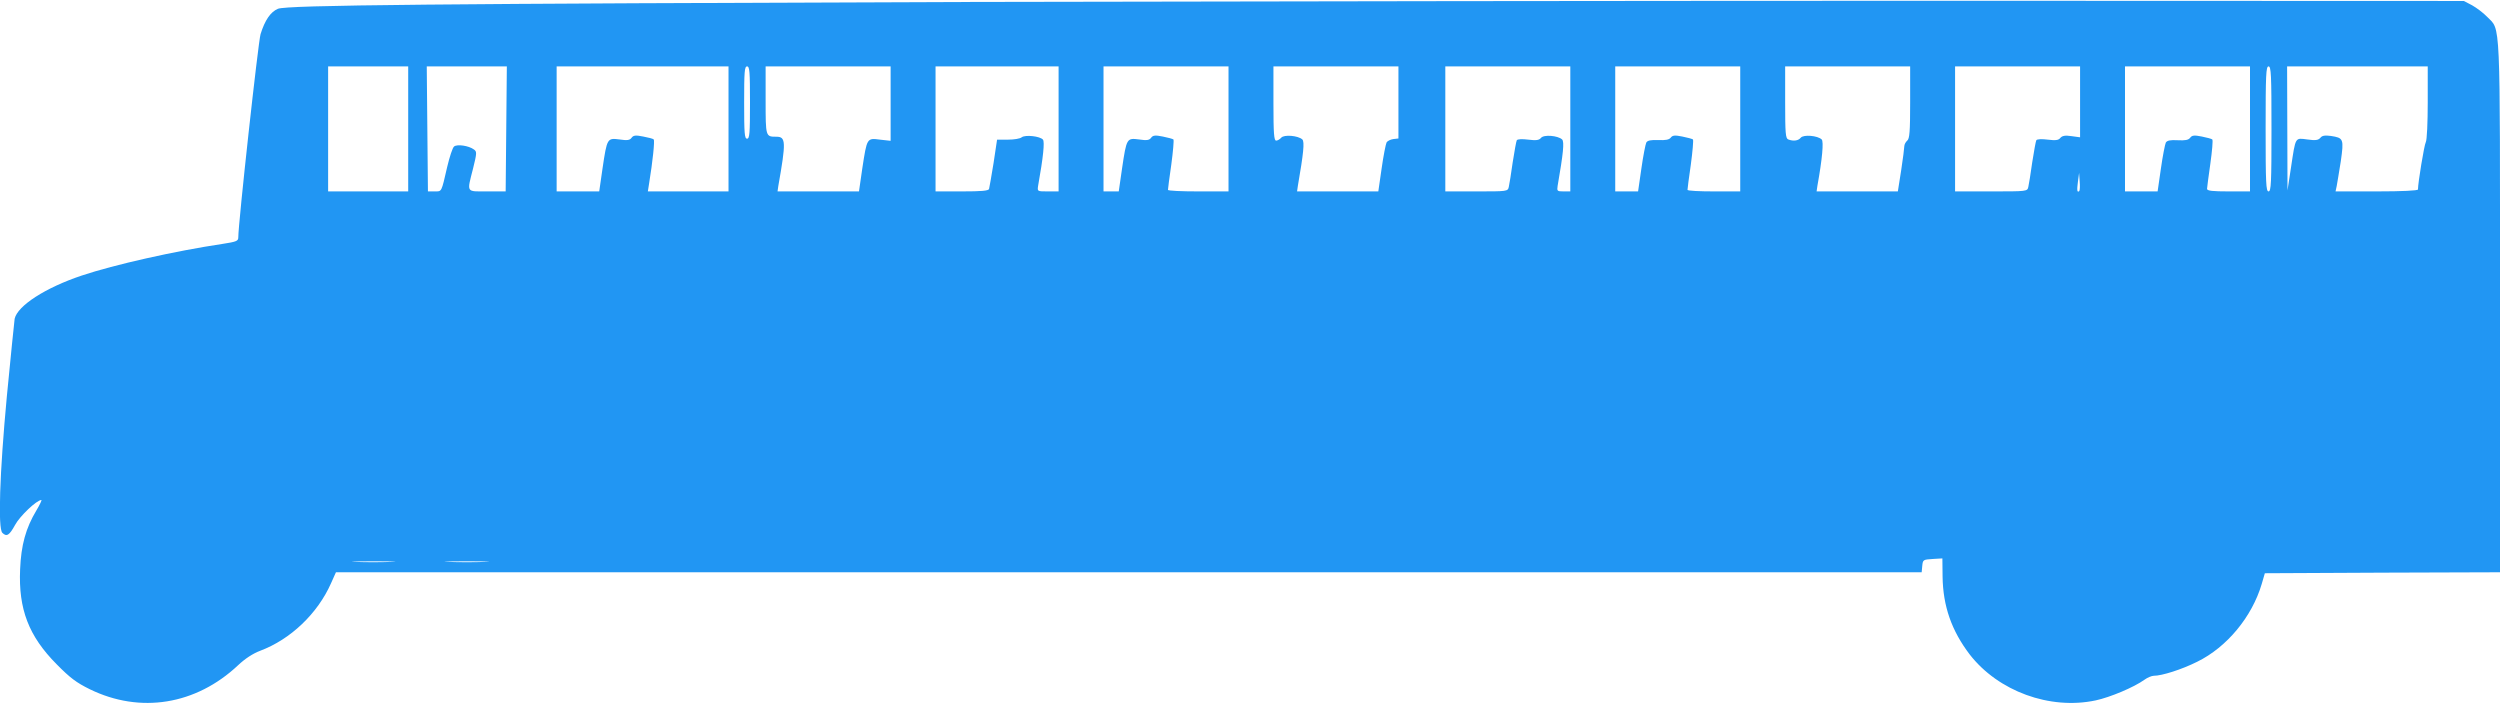 <?xml version="1.0" standalone="no"?>
<!DOCTYPE svg PUBLIC "-//W3C//DTD SVG 20010904//EN"
 "http://www.w3.org/TR/2001/REC-SVG-20010904/DTD/svg10.dtd">
<svg version="1.0" xmlns="http://www.w3.org/2000/svg"
 width="1280pt" height="360pt" viewBox="0 0 1280 360"
 preserveAspectRatio="xMidYMid meet">
<g transform="translate(0,360) scale(0.1,-0.1)"
fill="#2196f3" stroke="none">
<path d="M4985 3590 c-2774 -9 -3515 -16 -3562 -35 -38 -16 -67 -59 -89 -130
-12 -40 -114 -967 -114 -1041 0 -18 -10 -22 -82 -33 -241 -36 -553 -106 -720
-162 -185 -62 -328 -154 -343 -221 -2 -13 -20 -192 -40 -398 -37 -396 -46
-675 -23 -698 22 -22 36 -13 65 40 24 45 111 128 135 128 3 0 -8 -24 -26 -54
-54 -90 -78 -177 -83 -301 -9 -204 44 -342 187 -486 69 -70 101 -94 170 -128
258 -126 543 -80 759 123 36 34 76 60 113 74 155 58 294 190 363 346 l25 56
4059 0 4060 0 3 33 c3 31 5 32 53 35 l50 3 1 -93 c2 -151 46 -277 139 -399
146 -188 410 -285 645 -235 74 16 196 67 250 106 15 11 37 20 47 20 42 0 143
32 223 72 151 74 280 229 330 398 l16 55 602 3 602 2 0 1358 c0 1507 4 1414
-66 1486 -19 20 -54 46 -77 59 l-42 22 -2640 1 c-1452 0 -3697 -3 -4990 -6z
m-2895 -650 l0 -320 -205 0 -205 0 0 320 0 320 205 0 205 0 0 -320z m502 0
l-3 -320 -94 0 c-110 0 -105 -9 -73 117 20 81 20 87 4 98 -26 19 -85 28 -101
15 -8 -6 -23 -53 -35 -103 -31 -134 -27 -127 -65 -127 l-34 0 -3 320 -3 320
205 0 205 0 -3 -320z m1138 0 l0 -320 -206 0 -207 0 6 38 c19 116 30 223 24
228 -3 4 -28 10 -54 15 -39 8 -50 6 -59 -6 -9 -13 -23 -15 -62 -9 -63 8 -64 7
-87 -148 l-17 -118 -109 0 -109 0 0 320 0 320 440 0 440 0 0 -320z m110 135
c0 -158 -2 -185 -15 -185 -13 0 -15 27 -15 185 0 158 2 185 15 185 13 0 15
-27 15 -185z m720 -6 l0 -190 -54 6 c-68 9 -67 9 -91 -147 l-17 -118 -209 0
-208 0 4 28 c40 226 39 252 -10 252 -55 0 -55 -1 -55 186 l0 174 320 0 320 0
0 -191z m860 -129 l0 -320 -55 0 c-54 0 -54 0 -50 28 27 150 34 226 25 237
-15 18 -91 26 -109 12 -8 -7 -40 -12 -70 -12 l-56 0 -18 -120 c-11 -66 -21
-126 -23 -132 -2 -10 -39 -13 -139 -13 l-135 0 0 320 0 320 315 0 315 0 0
-320z m870 0 l0 -320 -155 0 c-85 0 -155 3 -155 8 0 4 7 62 17 129 9 67 14
125 11 129 -4 3 -29 10 -55 15 -39 8 -50 6 -59 -6 -9 -13 -23 -15 -62 -9 -63
8 -64 7 -87 -148 l-17 -118 -39 0 -39 0 0 320 0 320 320 0 320 0 0 -320z m870
136 l0 -185 -26 -3 c-15 -2 -31 -10 -35 -18 -4 -8 -16 -68 -25 -132 l-17 -118
-208 0 -208 0 4 28 c29 167 35 226 23 238 -22 20 -94 26 -108 9 -7 -8 -19 -15
-26 -15 -11 0 -14 35 -14 190 l0 190 320 0 320 0 0 -184z m880 -136 l0 -320
-35 0 c-32 0 -34 2 -30 28 29 167 35 226 23 238 -22 20 -94 26 -108 8 -10 -12
-25 -14 -65 -9 -31 4 -55 3 -59 -3 -3 -5 -12 -56 -21 -113 -8 -57 -17 -114
-20 -126 -5 -23 -8 -23 -165 -23 l-160 0 0 320 0 320 320 0 320 0 0 -320z
m870 0 l0 -320 -135 0 c-74 0 -135 3 -135 8 0 4 7 62 17 129 9 67 14 125 11
129 -4 3 -29 10 -55 15 -39 8 -50 6 -59 -6 -8 -10 -26 -14 -64 -12 -38 1 -55
-2 -61 -13 -4 -8 -16 -68 -25 -132 l-17 -118 -58 0 -59 0 0 320 0 320 320 0
320 0 0 -320z m870 136 c0 -151 -3 -186 -15 -196 -8 -7 -15 -20 -15 -29 0 -9
-7 -64 -16 -123 l-17 -108 -208 0 -208 0 4 28 c25 138 33 228 22 238 -21 20
-93 26 -107 9 -13 -16 -38 -19 -64 -9 -14 5 -16 32 -16 190 l0 184 320 0 320
0 0 -184z m870 3 l0 -182 -44 6 c-33 5 -47 2 -57 -9 -9 -12 -24 -14 -64 -9
-31 4 -55 3 -59 -3 -3 -5 -12 -56 -21 -113 -8 -57 -17 -114 -20 -126 -5 -23
-7 -23 -190 -23 l-185 0 0 320 0 320 320 0 320 0 0 -181z m870 -139 l0 -320
-110 0 c-81 0 -110 3 -110 13 0 6 8 65 17 129 9 65 14 120 10 124 -3 3 -28 10
-54 15 -39 8 -50 6 -59 -6 -9 -12 -26 -15 -64 -13 -38 2 -54 -1 -61 -12 -4 -8
-16 -68 -25 -132 l-17 -118 -83 0 -84 0 0 320 0 320 320 0 320 0 0 -320z m110
0 c0 -278 -2 -320 -15 -320 -13 0 -15 42 -15 320 0 278 2 320 15 320 13 0 15
-42 15 -320z m800 135 c0 -102 -4 -193 -10 -203 -8 -14 -40 -208 -40 -242 0
-6 -81 -10 -211 -10 l-211 0 6 28 c3 15 12 72 21 127 16 114 14 119 -51 129
-31 4 -45 2 -54 -10 -11 -12 -25 -14 -67 -8 -63 8 -59 16 -83 -143 l-18 -118
-1 318 -1 317 360 0 360 0 0 -185z m-1784 -453 c-11 -10 -13 3 -7 48 l6 45 3
-44 c2 -23 1 -46 -2 -49z m-8644 -1899 c-51 -2 -132 -2 -180 0 -48 1 -6 3 93
3 99 0 138 -2 87 -3z m481 0 c-51 -2 -135 -2 -185 0 -51 1 -10 3 92 3 102 0
143 -2 93 -3z"/>
</g>
</svg>
